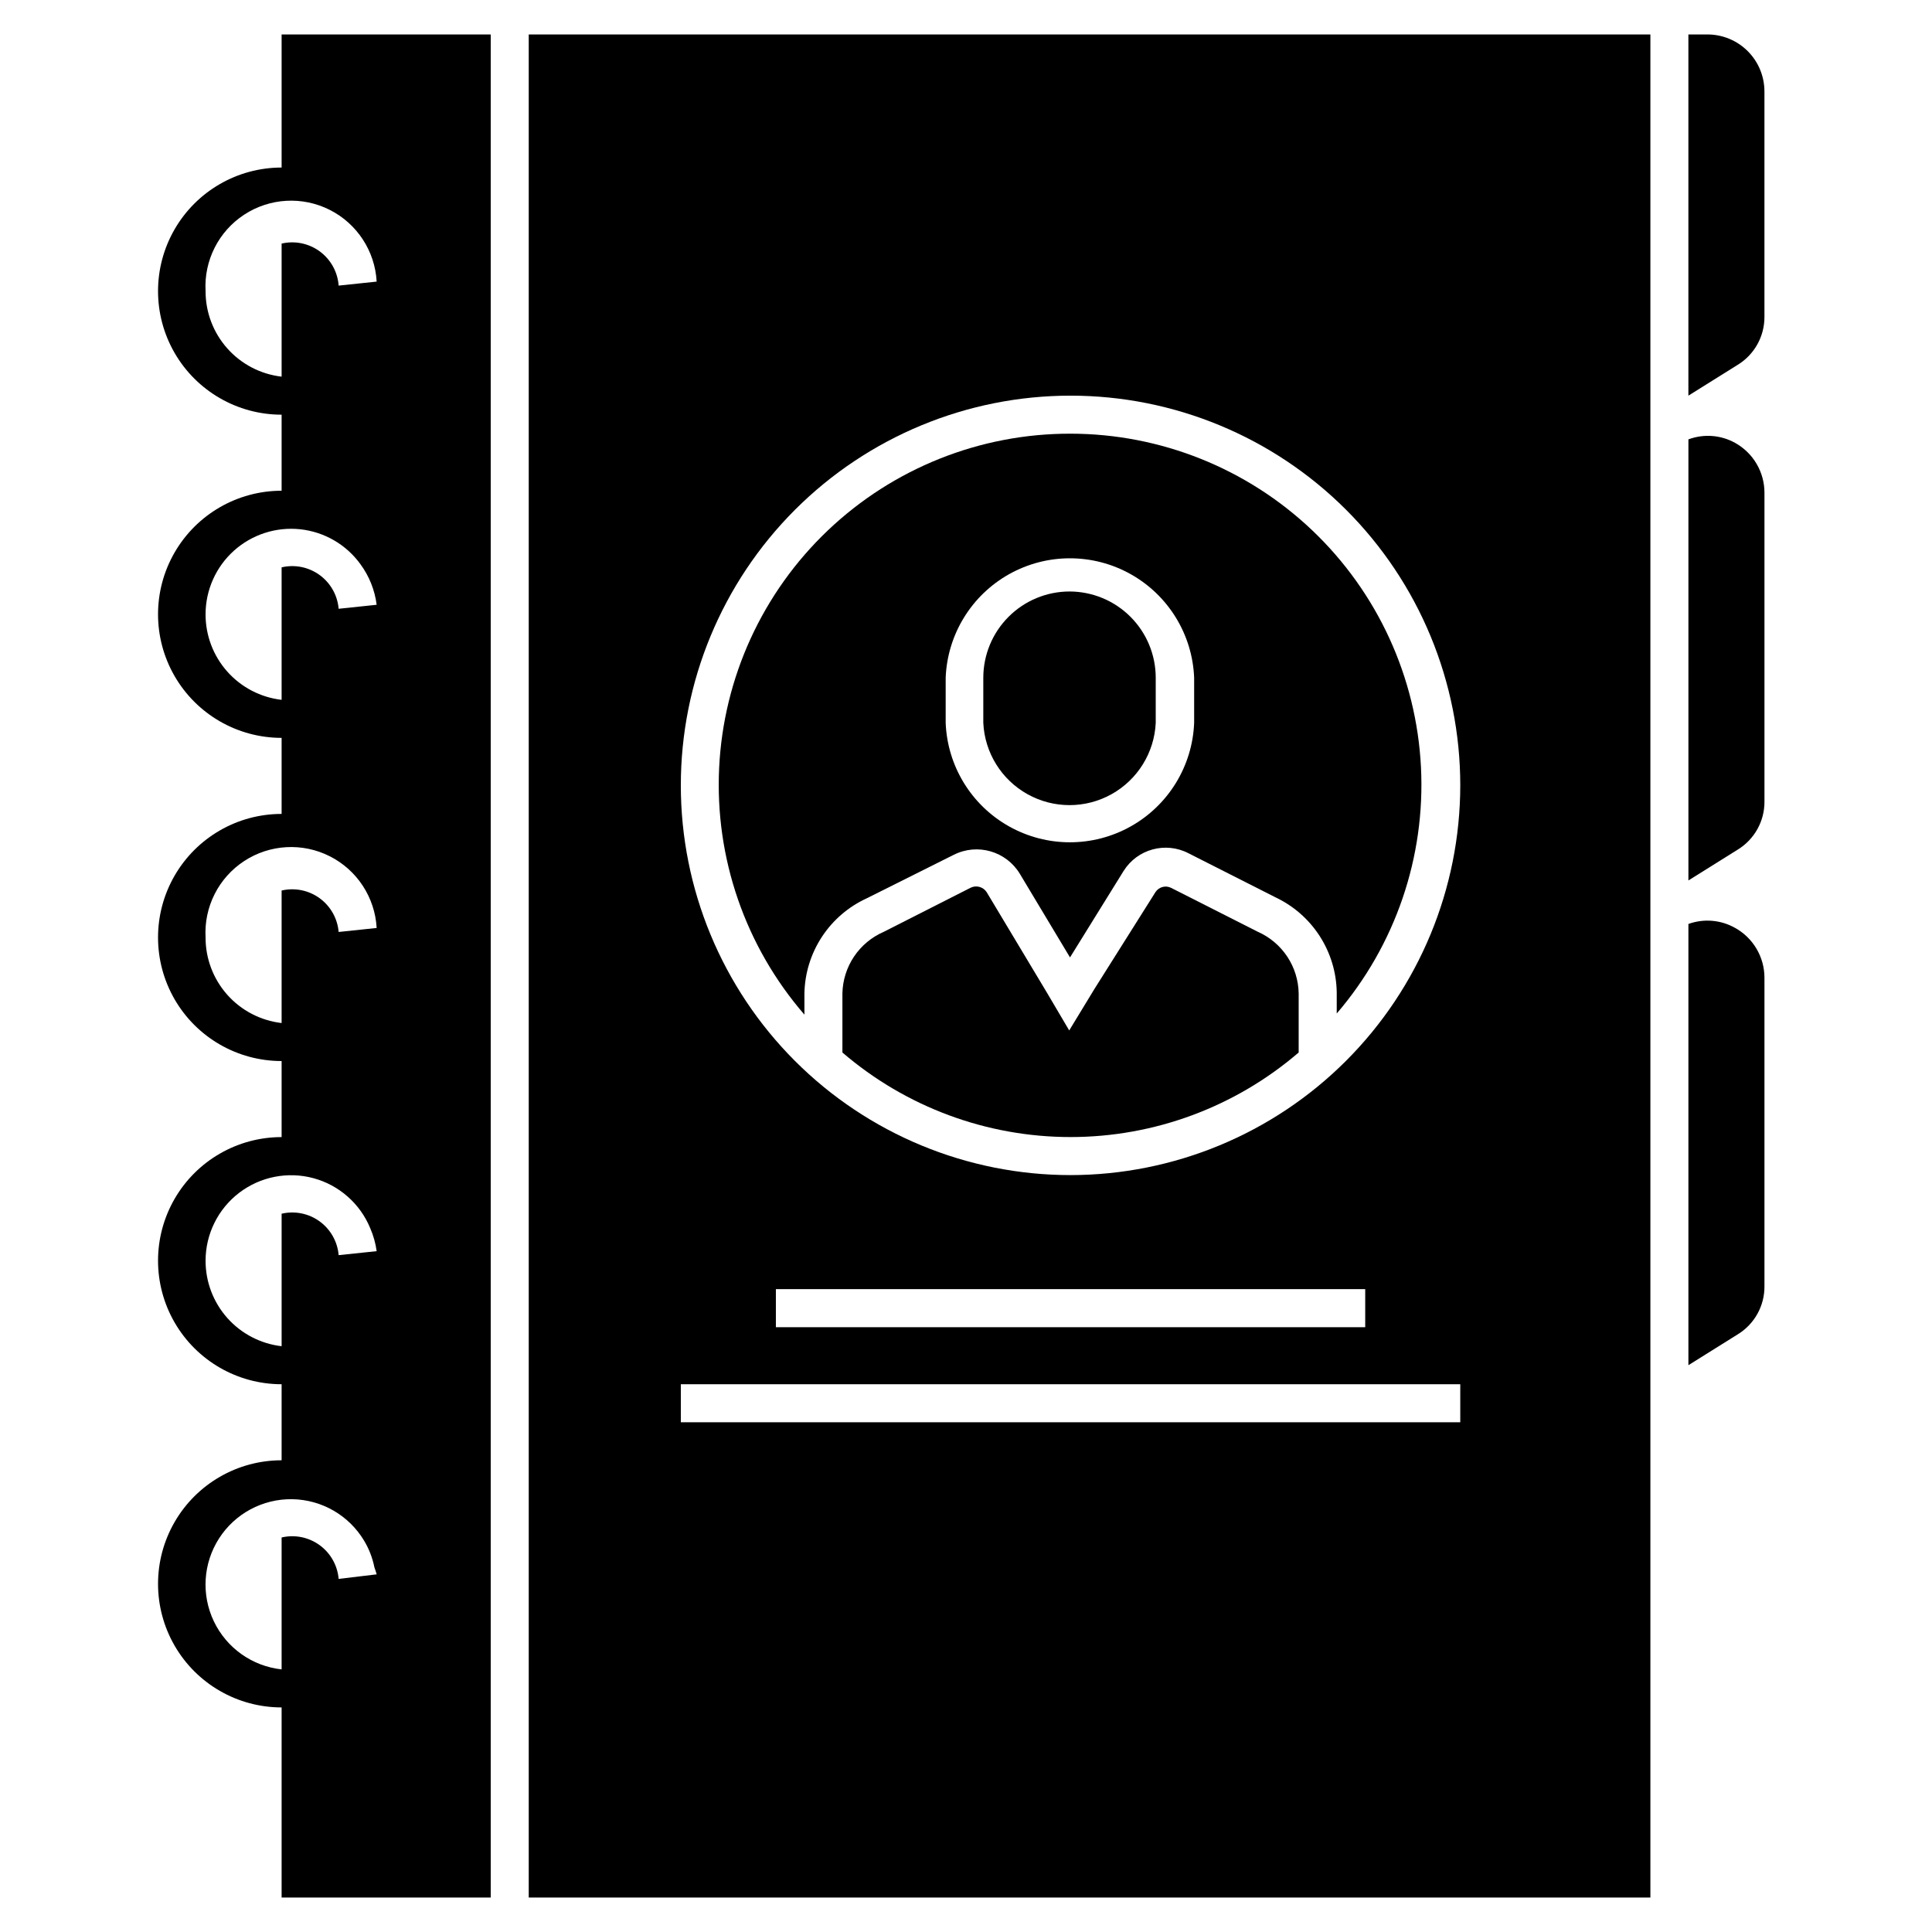 <?xml version="1.0" encoding="UTF-8"?>
<!-- Uploaded to: SVG Repo, www.svgrepo.com, Generator: SVG Repo Mixer Tools -->
<svg fill="#000000" width="800px" height="800px" version="1.1" viewBox="144 144 512 512" xmlns="http://www.w3.org/2000/svg">
 <g>
  <path d="m427.46 300.75c-6.066 0-11.887 2.41-16.176 6.703-4.289 4.289-6.699 10.105-6.699 16.172v11.941c0.371 7.906 4.809 15.059 11.723 18.91 6.918 3.852 15.336 3.852 22.25 0 6.918-3.852 11.352-11.004 11.723-18.91v-11.941c0-6.059-2.402-11.867-6.68-16.156-4.277-4.289-10.082-6.703-16.141-6.719z"/>
  <path d="m427.71 258.93c-23.93-0.051-46.957 9.125-64.301 25.613s-27.668 39.023-28.828 62.926 6.934 47.332 22.598 65.422v-5.641c0.102-5.328 1.711-10.52 4.633-14.977 2.922-4.457 7.047-7.996 11.891-10.215l23.074-11.539v0.004c6.25-3.141 13.863-0.949 17.484 5.035l13.301 22.168 14.207-22.922c3.637-5.793 11.105-7.828 17.18-4.688l22.973 11.637v0.004c4.809 2.246 8.887 5.801 11.773 10.254 2.887 4.453 4.465 9.629 4.551 14.934v5.644c15.535-18.102 23.527-41.477 22.324-65.301s-11.508-46.273-28.789-62.719c-17.281-16.445-40.215-25.621-64.07-25.641zm32.75 76.629c-0.449 11.457-6.82 21.855-16.824 27.457-10.004 5.602-22.199 5.602-32.203 0-10.004-5.602-16.375-16-16.82-27.457v-11.941c0.445-11.457 6.816-21.855 16.82-27.461 10.004-5.602 22.199-5.602 32.203 0 10.004 5.606 16.375 16.004 16.824 27.461z"/>
  <path d="m477.33 390.93-22.973-11.637c-1.461-0.73-3.234-0.254-4.133 1.105l-16.223 25.746-6.648 10.934-5.945-10.078-15.922-26.551c-0.926-1.445-2.805-1.949-4.332-1.156l-22.922 11.637c-3.203 1.383-5.941 3.656-7.891 6.547-1.945 2.894-3.019 6.289-3.094 9.777v15.668c16.824 14.461 38.273 22.41 60.457 22.41 22.184 0 43.633-7.949 60.457-22.41v-15.668c-0.059-3.473-1.109-6.852-3.027-9.746-1.922-2.891-4.629-5.176-7.805-6.578z"/>
  <path d="m581.37 153.13h-297.25v493.73h297.25zm-50.383 367.78h-206.56v-10.078h206.56zm-181.37-25.191v-10.078h156.18v10.078zm78.09-40.305c-27.391 0-53.66-10.883-73.031-30.25-19.367-19.371-30.25-45.641-30.25-73.031s10.883-53.66 30.25-73.031c19.371-19.367 45.641-30.25 73.031-30.25 27.395 0 53.664 10.883 73.031 30.25 19.371 19.371 30.25 45.641 30.25 73.031-0.027 27.383-10.914 53.637-30.277 73-19.363 19.363-45.621 30.254-73.004 30.281z"/>
  <path d="m596.48 153.13h-5.039v95.723l13.047-8.16h0.004c4.426-2.699 7.117-7.516 7.102-12.699v-59.75c0-4.008-1.59-7.852-4.426-10.688-2.836-2.836-6.68-4.426-10.688-4.426z"/>
  <path d="m218.63 188.4c-11.703 0-22.512 6.242-28.363 16.375-5.848 10.133-5.848 22.613 0 32.746 5.852 10.133 16.66 16.375 28.363 16.375v20.152c-11.703 0-22.512 6.242-28.363 16.375-5.848 10.129-5.848 22.613 0 32.746 5.852 10.133 16.66 16.375 28.363 16.375v20.152c-11.703 0-22.512 6.238-28.363 16.371-5.848 10.133-5.848 22.617 0 32.75 5.852 10.133 16.66 16.371 28.363 16.371v20.152c-11.703 0-22.512 6.242-28.363 16.375-5.848 10.133-5.848 22.617 0 32.746 5.852 10.133 16.66 16.375 28.363 16.375v20.152c-11.703 0-22.512 6.242-28.363 16.375-5.848 10.133-5.848 22.613 0 32.746 5.852 10.133 16.66 16.375 28.363 16.375v50.379h55.418v-493.73h-55.418zm-20.152 32.746c-0.453-8.098 3.453-15.824 10.242-20.262 6.789-4.441 15.434-4.922 22.672-1.262s11.977 10.906 12.426 19.008l-10.078 1.059 0.004-0.004c-0.262-3.602-2.082-6.906-4.992-9.051-2.906-2.141-6.606-2.902-10.121-2.082v35.266c-5.559-0.641-10.684-3.309-14.402-7.492-3.715-4.18-5.766-9.582-5.75-15.18zm0 85.648c0-6.434 2.738-12.562 7.523-16.859 4.789-4.297 11.176-6.359 17.574-5.672 6.394 0.691 12.199 4.062 15.961 9.281 2.316 3.156 3.789 6.848 4.281 10.73l-10.078 1.059h0.004c-0.301-3.574-2.144-6.84-5.043-8.949-2.902-2.109-6.578-2.852-10.07-2.031v35.113c-5.559-0.645-10.684-3.309-14.402-7.492-3.715-4.18-5.766-9.586-5.75-15.18zm0 85.648c-0.453-8.102 3.453-15.824 10.242-20.266 6.789-4.438 15.434-4.918 22.672-1.258 7.238 3.66 11.977 10.906 12.426 19.004l-10.078 1.059h0.004c-0.301-3.574-2.144-6.84-5.043-8.949-2.902-2.109-6.578-2.852-10.07-2.035v35.117c-5.559-0.645-10.684-3.312-14.402-7.492-3.715-4.184-5.766-9.586-5.75-15.18zm0 85.648c0.008-7.051 3.293-13.691 8.895-17.977 5.598-4.281 12.867-5.719 19.676-3.887 6.805 1.836 12.371 6.731 15.059 13.246 0.844 1.945 1.422 3.996 1.711 6.098l-10.078 1.059h0.004c-0.301-3.574-2.144-6.844-5.043-8.953-2.902-2.106-6.578-2.848-10.07-2.031v35.117c-5.559-0.645-10.684-3.312-14.402-7.492-3.715-4.184-5.766-9.586-5.75-15.18zm35.266 84.336c-0.301-3.574-2.144-6.84-5.043-8.949-2.902-2.109-6.578-2.852-10.07-2.031v34.961c-7.785-0.848-14.574-5.664-17.953-12.73-3.379-7.062-2.859-15.371 1.363-21.965 4.227-6.59 11.562-10.527 19.391-10.41 7.828 0.121 15.039 4.281 19.062 11 1.305 2.176 2.227 4.562 2.723 7.051 0.227 0.613 0.43 1.234 0.602 1.867z"/>
  <path d="m603.79 261.35c-3.785-2.09-8.293-2.422-12.344-0.91v116.89l13.047-8.16 0.004-0.004c4.457-2.715 7.156-7.578 7.102-12.797v-81.766c0.004-2.707-0.719-5.363-2.094-7.695-1.371-2.328-3.348-4.25-5.715-5.555z"/>
  <path d="m603.84 389.92c-3.777-2.152-8.309-2.539-12.395-1.059v116.93l13.047-8.16h0.004c4.457-2.715 7.156-7.578 7.102-12.797v-81.77c-0.008-2.684-0.734-5.312-2.098-7.625s-3.316-4.219-5.66-5.523z"/>
 </g>
</svg>